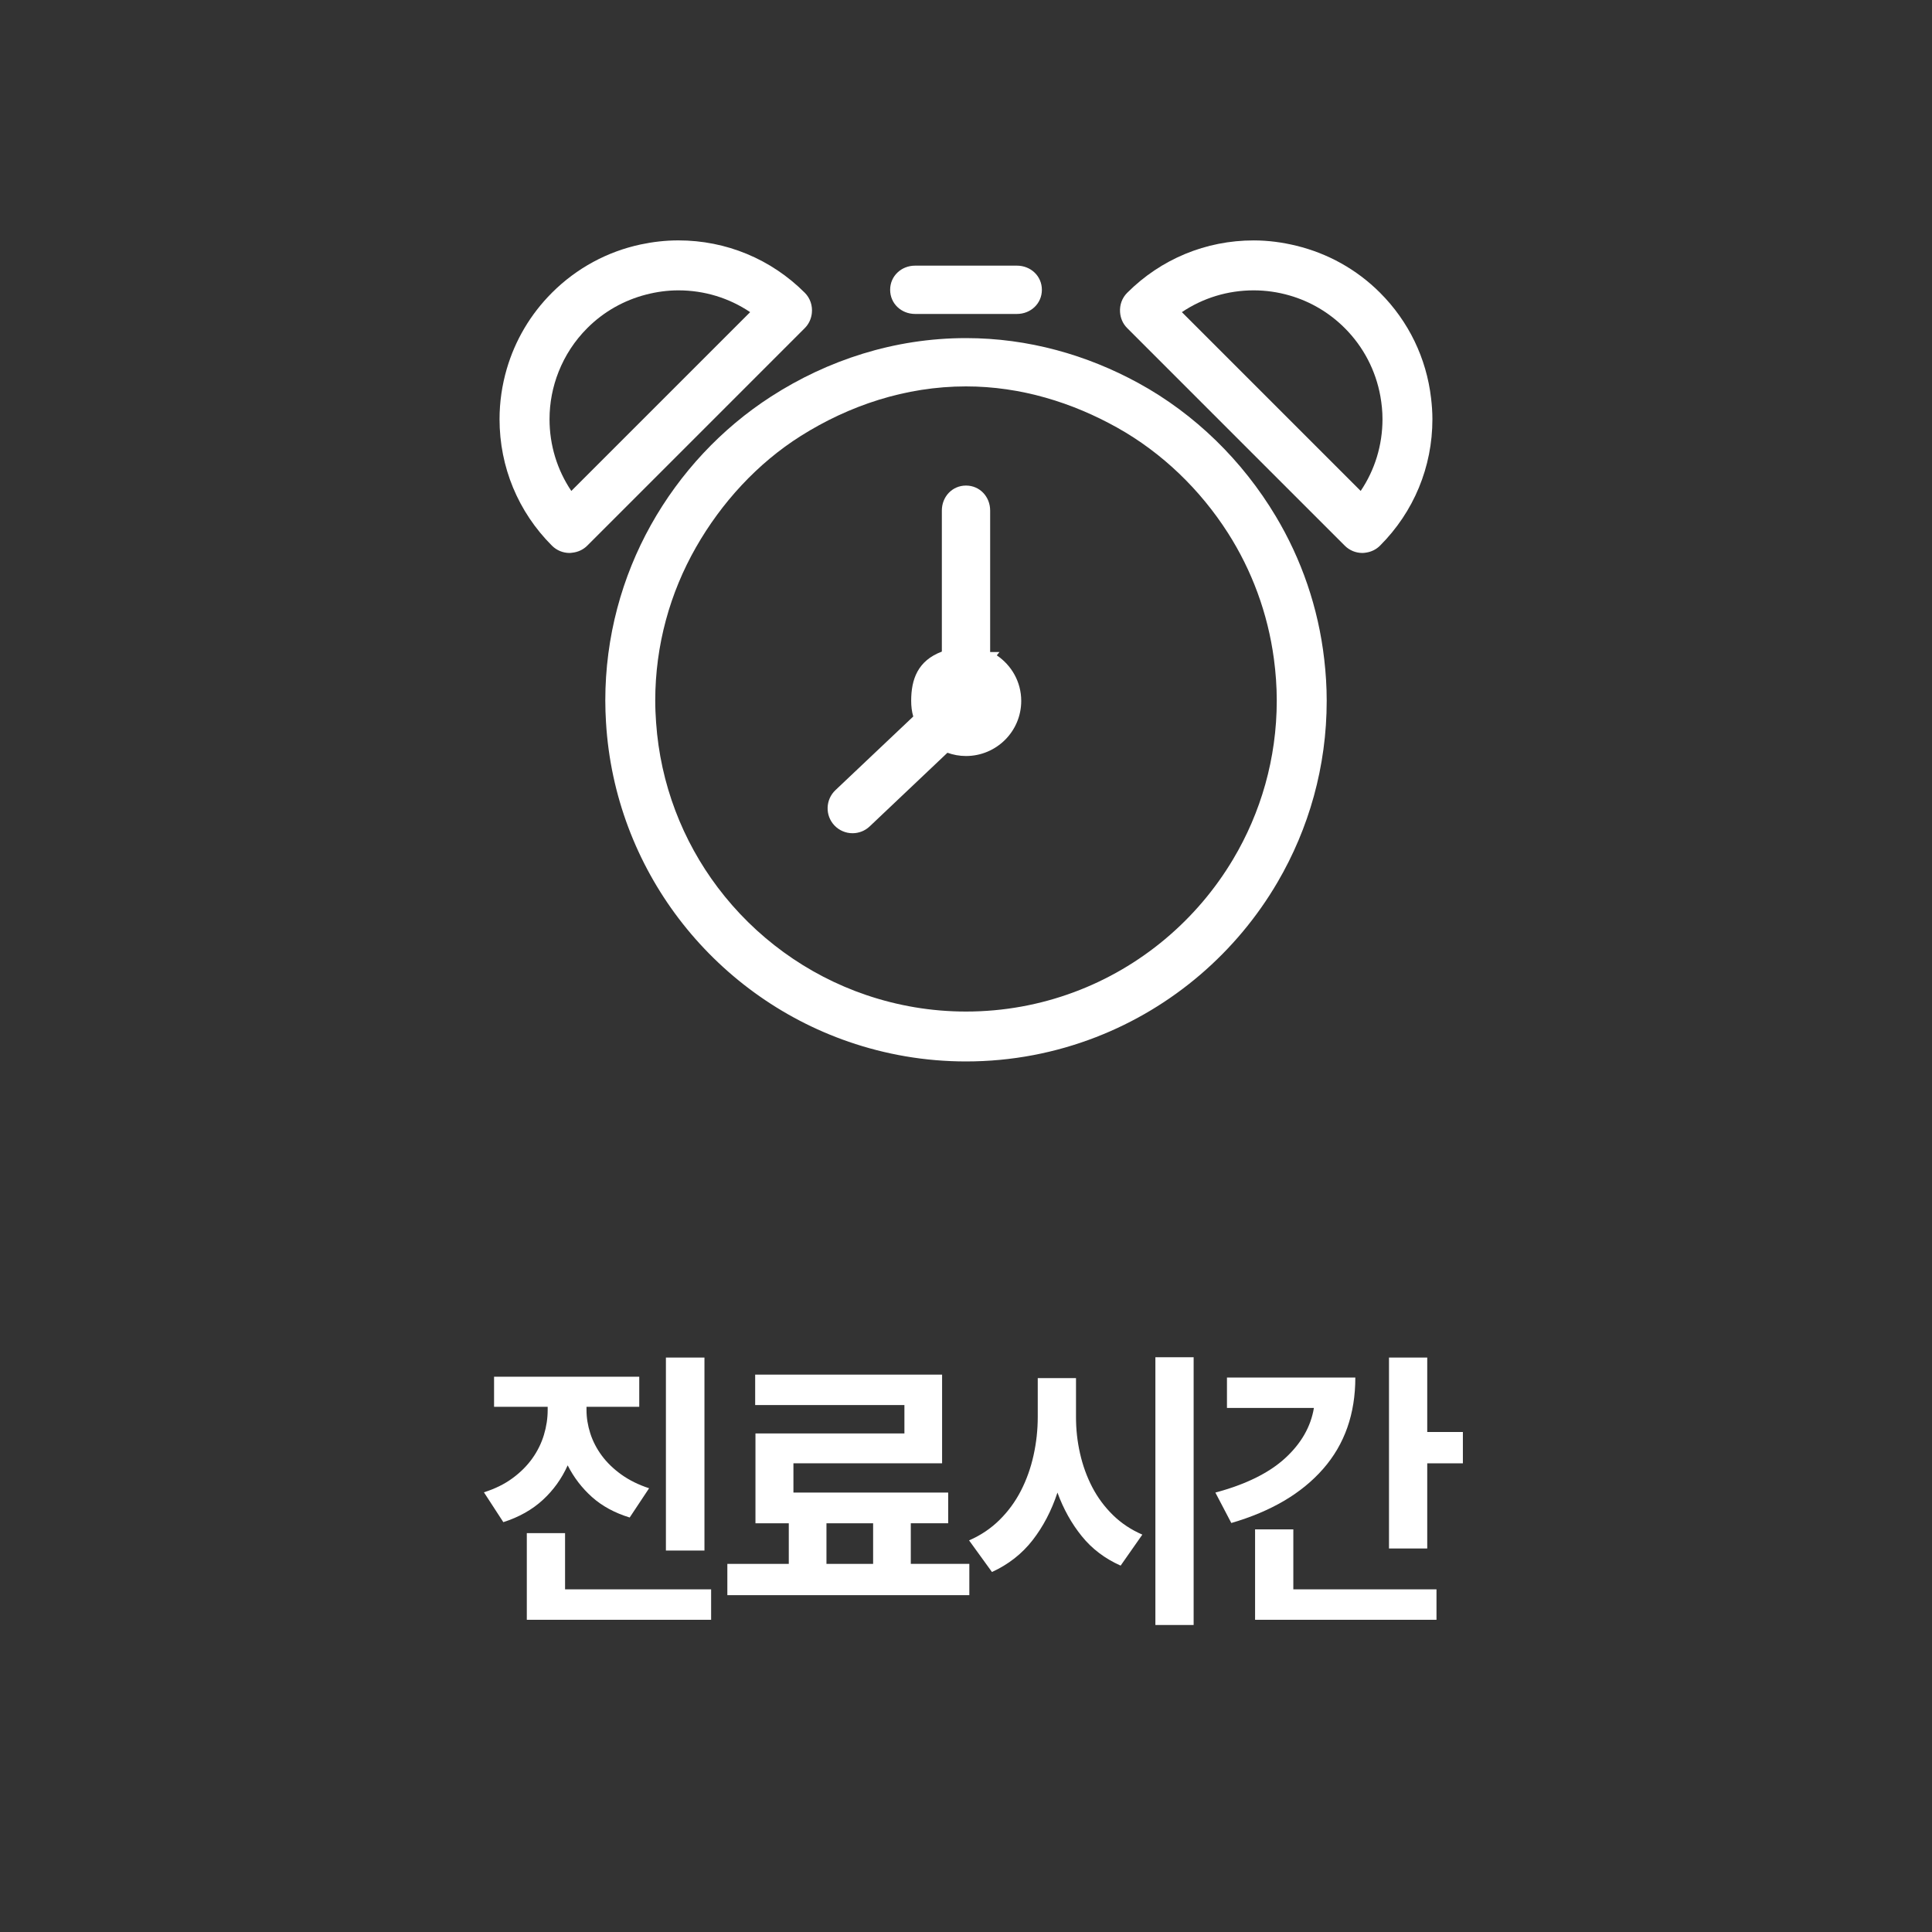 <?xml version="1.0" encoding="utf-8"?>
<!-- Generator: Adobe Illustrator 16.0.0, SVG Export Plug-In . SVG Version: 6.00 Build 0)  -->
<!DOCTYPE svg PUBLIC "-//W3C//DTD SVG 1.1//EN" "http://www.w3.org/Graphics/SVG/1.1/DTD/svg11.dtd">
<svg version="1.1" xmlns="http://www.w3.org/2000/svg" xmlns:xlink="http://www.w3.org/1999/xlink" x="0px" y="0px" width="80px"
	 height="80px" viewBox="0 0 80 80" enable-background="new 0 0 80 80" xml:space="preserve">
<rect x="0" y="0" width="80" height="80" fill="#333333" stroke="none"/>
<g id="Layer_1" display="none">
	<g display="inline">
		<polygon fill="#FFFFFF" points="35.261,26.955 37.497,26.955 36.424,23.593 		"/>
		<path fill="#FFFFFF" d="M40,10c-10.217,0-18.5,6.548-18.5,14.625c0,5.257,3.51,9.866,8.777,12.443
			c-0.387,1.444-1.401,5.233-1.604,6.044c-0.251,1.006,0.368,0.993,0.774,0.722c0.318-0.212,5.069-3.442,7.12-4.836
			c1.113,0.165,2.26,0.252,3.434,0.252c10.217,0,18.5-6.548,18.5-14.625S50.217,10,40,10z M31.137,23.332l-0.009,6.485
			c0.003,0.9-2,0.91-2.003,0.011c0.01-1.234-0.001-6.485-0.001-6.485h-1.928c-1.131,0-1.134-1.893-0.003-1.895
			c0,0,4.515-0.008,5.864-0.008c1.199,0.001,1.198,1.892-0.001,1.892C31.783,23.33,31.137,23.332,31.137,23.332z M38.5,30.021
			c-0.468-1.235-0.348-1.291-0.348-1.291h-3.528l-0.386,1.35c-0.412,0.946-2.185,0.174-1.774-0.771
			c0.57-1.31,2.283-6.244,2.758-7.289c0.188-0.414,0.629-0.579,1.083-0.579c0.547,0,1.112,0.241,1.27,0.579
			c0.341,0.73,2.216,5.879,2.757,7.309C40.711,30.328,38.88,31.022,38.5,30.021z M45.654,30.475c-0.906,0-2.95,0.009-3.871,0.009
			s-0.767-1.074-0.767-1.074s-0.006-5.404-0.01-7.082c-0.001-0.59,0.521-0.886,1.045-0.886c0.521,0,1.042,0.293,1.042,0.88
			c0.004,1.215-0.004,6.214-0.004,6.214s1.653,0.01,2.56,0.01S46.561,30.475,45.654,30.475z M51.883,30.323l-2.542-3.468
			l-0.582,0.466c0,0-0.001,1.712,0,2.616c0.001,0.777-1.979,0.779-1.979,0.002c0-0.493,0.043-7.143,0.023-7.879
			c-0.012-0.405,0.51-0.615,1.018-0.614c0.475,0,0.939,0.183,0.95,0.561c0.026,0.998,0.001,2.802,0.001,2.802
			s2.87-2.873,3.277-3.278c0.423-0.418,1.728,0.895,1.306,1.314c-0.722,0.718-2.555,2.7-2.555,2.7l2.699,3.554
			C54.013,29.777,52.396,31.002,51.883,30.323z"/>
	</g>
	<g display="inline">
		<path fill="#FFFFFF" d="M19.504,59.71c-0.128,0.78-0.37,1.521-0.726,2.221s-0.854,1.357-1.494,1.974s-1.476,1.188-2.508,1.716
			l-0.84-1.224c0.904-0.448,1.636-0.932,2.196-1.452c0.56-0.52,0.996-1.084,1.308-1.692l-3.204,0.313l-0.204-1.344l3.864-0.229
			c0.056-0.231,0.104-0.468,0.144-0.708s0.068-0.492,0.084-0.756H14.62v-1.26h5.076C19.696,58.116,19.632,58.931,19.504,59.71z
			 M22.636,67.24h-1.584V56.2h1.584v4.225h1.548v1.308h-1.548V67.24z"/>
		<path fill="#FFFFFF" d="M29.645,59.71c-0.128,0.78-0.37,1.521-0.726,2.221s-0.854,1.357-1.494,1.974s-1.476,1.188-2.508,1.716
			l-0.84-1.224c0.904-0.448,1.636-0.932,2.196-1.452c0.56-0.52,0.996-1.084,1.308-1.692l-3.204,0.313l-0.204-1.344l3.864-0.229
			c0.056-0.231,0.104-0.468,0.144-0.708s0.068-0.492,0.084-0.756H24.76v-1.26h5.076C29.836,58.116,29.772,58.931,29.645,59.71z
			 M32.776,67.24h-1.584V56.2h1.584v4.225h1.548v1.308h-1.548V67.24z"/>
		<path fill="#FFFFFF" d="M34.264,65.98v-1.284h4.2v-1.872c-0.488-0.056-0.936-0.168-1.344-0.336
			c-0.408-0.168-0.758-0.38-1.05-0.636s-0.52-0.556-0.684-0.9c-0.164-0.344-0.246-0.72-0.246-1.128c0-0.464,0.104-0.884,0.312-1.26
			s0.496-0.696,0.864-0.96s0.804-0.468,1.308-0.612c0.504-0.144,1.048-0.216,1.632-0.216c0.592,0,1.14,0.072,1.644,0.216
			c0.504,0.145,0.94,0.349,1.309,0.612c0.367,0.264,0.656,0.584,0.863,0.96c0.209,0.376,0.313,0.796,0.313,1.26
			c0,0.408-0.082,0.784-0.246,1.128c-0.164,0.345-0.395,0.645-0.689,0.9c-0.297,0.256-0.648,0.468-1.057,0.636
			c-0.409,0.168-0.856,0.28-1.345,0.336v1.872h4.226v1.284H34.264z M36.886,60.58c0.124,0.225,0.298,0.412,0.522,0.564
			c0.224,0.152,0.494,0.268,0.81,0.348c0.316,0.08,0.662,0.12,1.038,0.12c0.384,0,0.732-0.04,1.044-0.12
			c0.312-0.08,0.582-0.195,0.81-0.348c0.229-0.152,0.404-0.34,0.529-0.564c0.123-0.224,0.186-0.476,0.186-0.756
			c0-0.279-0.063-0.531-0.186-0.756c-0.125-0.224-0.301-0.412-0.529-0.563c-0.228-0.152-0.498-0.269-0.81-0.349
			c-0.312-0.08-0.66-0.12-1.044-0.12c-0.376,0-0.722,0.04-1.038,0.12c-0.316,0.08-0.586,0.196-0.81,0.349
			c-0.224,0.151-0.398,0.34-0.522,0.563c-0.125,0.225-0.186,0.477-0.186,0.756C36.7,60.104,36.762,60.356,36.886,60.58z"/>
		<path fill="#FFFFFF" d="M50.434,61.517c-0.402-0.353-0.721-0.769-0.953-1.248c-0.24,0.552-0.574,1.032-1.002,1.439
			c-0.428,0.408-0.959,0.721-1.59,0.937l-0.828-1.248c0.463-0.152,0.859-0.354,1.188-0.606s0.596-0.535,0.805-0.852
			c0.207-0.316,0.359-0.656,0.455-1.021c0.096-0.363,0.145-0.733,0.145-1.109v-0.996h1.607v1.128c0,0.336,0.049,0.664,0.145,0.984
			c0.096,0.319,0.244,0.617,0.443,0.894c0.201,0.276,0.459,0.526,0.775,0.75c0.314,0.225,0.689,0.404,1.121,0.54l-0.828,1.224
			C51.332,62.141,50.838,61.868,50.434,61.517z M52.871,63.148c0.459,0.096,0.852,0.236,1.176,0.42
			c0.324,0.185,0.572,0.406,0.744,0.666s0.258,0.558,0.258,0.895c0,0.336-0.086,0.636-0.258,0.899s-0.42,0.488-0.744,0.672
			c-0.324,0.185-0.717,0.324-1.176,0.42c-0.461,0.097-0.979,0.145-1.555,0.145s-1.096-0.048-1.561-0.145
			c-0.463-0.096-0.857-0.235-1.182-0.42c-0.324-0.184-0.572-0.408-0.744-0.672s-0.258-0.563-0.258-0.899
			c0-0.337,0.086-0.635,0.258-0.895s0.42-0.481,0.744-0.666c0.324-0.184,0.719-0.324,1.182-0.42
			c0.465-0.096,0.984-0.144,1.561-0.144S52.41,63.053,52.871,63.148z M52.924,65.818c0.369-0.147,0.553-0.378,0.553-0.689
			c0-0.305-0.184-0.53-0.553-0.679c-0.367-0.147-0.904-0.222-1.607-0.222c-1.447,0-2.172,0.3-2.172,0.9
			c0,0.607,0.725,0.911,2.172,0.911C52.02,66.04,52.557,65.967,52.924,65.818z M54.928,60.089v2.663h-1.584v-6.527h1.584v2.556
			h1.465v1.309H54.928z"/>
		<path fill="#FFFFFF" d="M61.762,61.853c-0.34,0.048-0.707,0.084-1.104,0.107c-0.396,0.024-0.832,0.042-1.309,0.055
			c-0.477,0.012-1.021,0.018-1.637,0.018h-0.926v-5.147h4.922v1.271h-3.35v2.604c0.496,0,0.941-0.006,1.332-0.019
			c0.393-0.012,0.756-0.029,1.092-0.054s0.652-0.058,0.949-0.103c0.295-0.043,0.592-0.098,0.887-0.161l0.156,1.248
			C62.439,61.744,62.102,61.805,61.762,61.853z M65.068,67.133h-7.188v-4.248h7.188V67.133z M63.52,64.133h-4.08v1.764h4.08V64.133z
			 M65.068,62.404h-1.584V56.2h1.584v2.496h1.463v1.284h-1.463V62.404z"/>
	</g>
</g>
<g id="Layer_2" display="none">
	<g display="inline">
		<g>
			<g>
				<path fill="#FFFFFF" d="M34.875,43.955c-3.006,0-5.329-2.338-7.017-4.375c-1.308-1.576-2.472-3.387-3.559-5.532
					c-0.512-1.006-1.011-2.1-1.483-3.25c-0.02-0.039-0.037-0.08-0.052-0.121c-0.007-0.02-0.015-0.039-0.021-0.06
					c-1.475-3.625-2.313-6.84-2.562-9.829c-0.245-2.955-0.168-6.601,2.621-8.6c1.036-0.743,2.229-1.183,3.382-1.608
					c0.376-0.139,0.75-0.276,1.107-0.422c0.333-0.135,0.683-0.204,1.041-0.204c1.128,0,2.133,0.671,2.562,1.71l2.474,6.063
					c0.979,2.398-1.119,3.304-2.015,3.691c-0.307,0.132-0.625,0.27-0.8,0.401c-0.004,0.004-0.525,0.719,0.886,4.283
					c0.098,0.25,0.189,0.471,0.265,0.654l0.063,0.155c0.014,0.028,0.026,0.057,0.038,0.086c0.011,0.028,0.021,0.056,0.031,0.084
					l0.049,0.122c1.705,4.209,2.566,4.372,2.659,4.377c0.215-0.028,0.538-0.152,0.849-0.272c0.533-0.205,1.138-0.438,1.775-0.438
					c0.585,0,1.655,0.216,2.247,1.663l2.474,6.057c0.279,0.68,0.275,1.43-0.011,2.112c-0.285,0.683-0.818,1.212-1.5,1.49
					c-0.361,0.147-0.725,0.312-1.093,0.477c-1.12,0.503-2.277,1.022-3.531,1.219C35.461,43.933,35.166,43.955,34.875,43.955z
					 M24.826,29.863c0.002,0.006,0.005,0.013,0.008,0.02c0.458,1.123,0.942,2.187,1.439,3.162c1.013,1.999,2.088,3.674,3.289,5.122
					c1.379,1.664,3.229,3.573,5.313,3.573c0.179,0,0.36-0.015,0.54-0.042c0.958-0.149,1.978-0.607,2.964-1.051
					c0.38-0.171,0.773-0.347,1.162-0.506c0.181-0.074,0.263-0.217,0.296-0.297c0.033-0.078,0.077-0.237,0.003-0.418l-2.475-6.058
					c-0.081-0.197-0.147-0.268-0.166-0.284c-0.003-0.001-0.014-0.001-0.032-0.001c-0.225,0-0.625,0.154-0.979,0.29
					c-0.433,0.167-0.879,0.339-1.357,0.402c-0.095,0.012-0.192,0.019-0.289,0.019h0c-2.089,0-3.499-2.769-4.711-5.76l-0.067-0.166
					c-0.006-0.016-0.012-0.031-0.018-0.048c-0.001-0.003-0.002-0.007-0.004-0.01l-0.085-0.208c-0.081-0.194-0.178-0.429-0.28-0.691
					c-0.992-2.506-1.907-5.557-0.151-6.867c0.383-0.287,0.823-0.477,1.248-0.661c0.293-0.127,0.839-0.362,0.929-0.507l0,0
					c-0.003,0,0.002-0.097-0.086-0.313l-2.472-6.059c-0.095-0.231-0.327-0.336-0.513-0.336c-0.07,0-0.139,0.014-0.205,0.041
					c-0.387,0.158-0.789,0.306-1.178,0.449c-1.015,0.374-2.065,0.761-2.857,1.33c-1.875,1.343-1.914,4.098-1.705,6.617
					c0.23,2.773,1.023,5.791,2.425,9.225C24.817,29.841,24.822,29.852,24.826,29.863z"/>
			</g>
		</g>
		<g>
			<g>
				<g>
					<path fill="#FFFFFF" d="M50.279,36.115c-0.516,0-6.377-0.308-7.043-0.342c-0.631-0.027-1.149-0.335-1.414-0.844
						s-0.218-1.109,0.127-1.648l0.885-1.389c-0.803-1.331-1.23-2.863-1.23-4.451c0-4.783,3.892-8.674,8.676-8.674
						c0.695,0,1.398,0.085,2.089,0.253c3.881,0.963,6.587,4.426,6.587,8.421C58.955,32.225,55.063,36.115,50.279,36.115z
						 M44.362,33.614c2.464,0.128,5.616,0.287,5.917,0.287c3.563,0,6.461-2.898,6.461-6.46c0-2.976-2.016-5.554-4.9-6.271
						c-0.515-0.125-1.041-0.189-1.561-0.189c-3.563,0-6.462,2.898-6.462,6.46c0,1.333,0.406,2.613,1.173,3.705l0.042,0.06
						c0.284,0.369,0.307,0.876,0.057,1.269L44.362,33.614z"/>
				</g>
			</g>
			<g>
				<g>
					<circle fill="#FFFFFF" cx="46.729" cy="27.844" r="1.111"/>
				</g>
			</g>
			<g>
				<g>
					<circle fill="#FFFFFF" cx="50.25" cy="27.844" r="1.111"/>
				</g>
			</g>
			<g>
				<g>
					<circle fill="#FFFFFF" cx="53.769" cy="27.844" r="1.111"/>
				</g>
			</g>
		</g>
	</g>
	<g display="inline">
		<path fill="#FFFFFF" d="M23.41,61.984c-0.416-0.376-0.74-0.816-0.972-1.32c-0.248,0.553-0.59,1.036-1.026,1.452
			s-0.978,0.732-1.626,0.948l-0.792-1.26c0.456-0.145,0.848-0.34,1.176-0.588s0.598-0.524,0.81-0.828s0.368-0.63,0.468-0.979
			c0.1-0.348,0.15-0.693,0.15-1.038v-0.155h-2.172v-1.261h5.94v1.261h-2.148v0.144c0,0.328,0.048,0.654,0.144,0.979
			c0.096,0.323,0.246,0.63,0.45,0.918c0.204,0.287,0.464,0.55,0.78,0.785c0.316,0.236,0.69,0.427,1.122,0.57l-0.768,1.236
			C24.338,62.648,23.826,62.36,23.41,61.984z M21.01,67.072v-3.468h1.584v2.208h5.952v1.26H21.01z M28.294,56.213v8.063H26.71
			v-3.924h-1.728v-1.284h1.728v-2.855H28.294z"/>
		<path fill="#FFFFFF" d="M34.6,63.977c0.412-0.032,0.822-0.08,1.23-0.145l0.12,1.141c-0.584,0.112-1.172,0.198-1.764,0.258
			c-0.592,0.06-1.174,0.106-1.746,0.138c-0.572,0.032-1.126,0.051-1.662,0.055c-0.536,0.004-1.04,0.006-1.512,0.006l-0.192-1.284
			h1.284c0.44,0,0.904-0.008,1.392-0.024v-0.936c-0.576-0.112-1.038-0.346-1.386-0.702c-0.348-0.355-0.522-0.786-0.522-1.29
			c0-0.312,0.066-0.596,0.198-0.852c0.132-0.256,0.318-0.477,0.558-0.66c0.24-0.185,0.526-0.326,0.858-0.426
			c0.332-0.101,0.694-0.15,1.086-0.15c0.4,0,0.764,0.05,1.092,0.15c0.328,0.1,0.612,0.241,0.852,0.426
			c0.24,0.184,0.426,0.404,0.558,0.66c0.132,0.256,0.198,0.54,0.198,0.852c0,0.504-0.174,0.935-0.522,1.29
			c-0.348,0.356-0.81,0.59-1.386,0.702v0.876C33.766,64.036,34.188,64.009,34.6,63.977z M29.278,57.425h2.472v-1.164h1.584v1.164
			h2.448v1.248h-6.504V57.425z M31.672,61.853c0.22,0.152,0.51,0.228,0.87,0.228c0.36,0,0.65-0.075,0.87-0.228s0.33-0.372,0.33-0.66
			s-0.11-0.508-0.33-0.66c-0.22-0.151-0.51-0.228-0.87-0.228c-0.36,0-0.65,0.076-0.87,0.228c-0.22,0.152-0.33,0.372-0.33,0.66
			S31.452,61.7,31.672,61.853z M37.978,67.265h-1.584V56.213h1.584v4.5h1.38v1.308h-1.38V67.265z"/>
		<path fill="#FFFFFF" d="M45.363,61.517c-0.402-0.353-0.721-0.769-0.953-1.248c-0.24,0.552-0.574,1.032-1.002,1.439
			c-0.428,0.408-0.957,0.721-1.59,0.937l-0.828-1.248c0.464-0.152,0.859-0.354,1.188-0.606s0.596-0.535,0.805-0.852
			c0.207-0.316,0.359-0.656,0.455-1.021c0.096-0.363,0.145-0.733,0.145-1.109v-0.996h1.607v1.128c0,0.336,0.049,0.664,0.145,0.984
			c0.096,0.319,0.244,0.617,0.443,0.894c0.201,0.276,0.459,0.526,0.775,0.75c0.314,0.225,0.689,0.404,1.121,0.54l-0.828,1.224
			C46.262,62.141,45.768,61.868,45.363,61.517z M47.801,63.148c0.459,0.096,0.852,0.236,1.176,0.42
			c0.324,0.185,0.572,0.406,0.744,0.666s0.258,0.558,0.258,0.895c0,0.336-0.086,0.636-0.258,0.899s-0.42,0.488-0.744,0.672
			c-0.324,0.185-0.717,0.324-1.176,0.42c-0.461,0.097-0.979,0.145-1.555,0.145s-1.096-0.048-1.561-0.145
			c-0.463-0.096-0.857-0.235-1.182-0.42c-0.324-0.184-0.572-0.408-0.744-0.672s-0.258-0.563-0.258-0.899
			c0-0.337,0.086-0.635,0.258-0.895s0.42-0.481,0.744-0.666c0.324-0.184,0.719-0.324,1.182-0.42
			c0.465-0.096,0.984-0.144,1.561-0.144S47.34,63.053,47.801,63.148z M47.854,65.818c0.369-0.147,0.553-0.378,0.553-0.689
			c0-0.305-0.184-0.53-0.553-0.679c-0.367-0.147-0.904-0.222-1.607-0.222c-1.447,0-2.172,0.3-2.172,0.9
			c0,0.607,0.725,0.911,2.172,0.911C46.949,66.04,47.486,65.967,47.854,65.818z M49.857,60.089v2.663h-1.584v-6.527h1.584v2.556
			h1.465v1.309H49.857z"/>
		<path fill="#FFFFFF" d="M56.691,61.853c-0.34,0.048-0.707,0.084-1.104,0.107c-0.396,0.024-0.832,0.042-1.309,0.055
			c-0.477,0.012-1.021,0.018-1.637,0.018h-0.926v-5.147h4.922v1.271h-3.35v2.604c0.496,0,0.941-0.006,1.332-0.019
			c0.393-0.012,0.756-0.029,1.092-0.054s0.652-0.058,0.949-0.103c0.295-0.043,0.592-0.098,0.887-0.161l0.156,1.248
			C57.369,61.744,57.031,61.805,56.691,61.853z M59.998,67.133h-7.188v-4.248h7.188V67.133z M58.449,64.133h-4.08v1.764h4.08V64.133
			z M59.998,62.404h-1.584V56.2h1.584v2.496h1.463v1.284h-1.463V62.404z"/>
	</g>
</g>
<g id="Layer_4" display="none">
	<g display="inline">
		<path fill="#FFFFFF" d="M17.429,63.185c0.472-0.04,0.964-0.108,1.476-0.204l0.192,1.32c-0.664,0.136-1.308,0.224-1.932,0.264
			s-1.284,0.06-1.98,0.06h-0.768v-7.355h1.548v6C16.469,63.253,16.957,63.225,17.429,63.185z M21.125,66.772h-1.476v-5.796h-2.172
			v-1.284h2.172v-3.3h1.476V66.772z M21.989,67.252V56.2h1.5v11.052H21.989z"/>
		<path fill="#FFFFFF" d="M28.499,57.257c0.356,0.184,0.662,0.445,0.918,0.785c0.256,0.341,0.458,0.753,0.606,1.236
			c0.148,0.484,0.222,1.03,0.222,1.638c0,0.608-0.074,1.156-0.222,1.645s-0.35,0.904-0.606,1.248
			c-0.256,0.344-0.562,0.607-0.918,0.792c-0.356,0.184-0.742,0.275-1.158,0.275s-0.802-0.092-1.158-0.275
			c-0.356-0.185-0.662-0.448-0.918-0.792c-0.256-0.344-0.458-0.76-0.606-1.248s-0.222-1.036-0.222-1.645
			c0-0.607,0.074-1.153,0.222-1.638c0.148-0.483,0.35-0.896,0.606-1.236c0.256-0.34,0.562-0.602,0.918-0.785
			c0.355-0.185,0.742-0.276,1.158-0.276S28.143,57.072,28.499,57.257z M26.345,59.044c-0.256,0.425-0.384,1.049-0.384,1.872
			c0,0.824,0.128,1.45,0.384,1.878c0.256,0.429,0.588,0.643,0.996,0.643c0.408,0,0.74-0.214,0.996-0.643
			c0.256-0.428,0.384-1.054,0.384-1.878c0-0.823-0.128-1.447-0.384-1.872c-0.256-0.424-0.588-0.636-0.996-0.636
			C26.933,58.408,26.601,58.62,26.345,59.044z M31.697,67.288V56.2h1.584v11.088H31.697z"/>
		<path fill="#FFFFFF" d="M41.957,67.288V61.36h-1.98v3.324h-5.304v-7.608h1.572v2.664h2.172v-2.664h1.56v3.013h1.98V56.2h1.584
			v11.088H41.957z M36.245,63.425h2.172v-2.448h-2.172V63.425z"/>
		<path fill="#FFFFFF" d="M53.489,66.761h-1.477v-3.42h-1.26c-0.208,0.536-0.484,0.949-0.828,1.241
			c-0.344,0.293-0.744,0.438-1.2,0.438c-0.368,0-0.7-0.092-0.996-0.276c-0.296-0.184-0.548-0.447-0.756-0.792
			c-0.208-0.344-0.368-0.766-0.479-1.266c-0.112-0.5-0.168-1.063-0.168-1.687s0.056-1.184,0.168-1.68
			c0.111-0.496,0.271-0.916,0.479-1.26s0.46-0.608,0.756-0.792s0.628-0.276,0.996-0.276c0.456,0,0.854,0.143,1.194,0.426
			c0.34,0.284,0.614,0.694,0.822,1.23h1.271v-2.256h1.477V66.761z M49.438,62.902c0.172-0.42,0.259-1.054,0.259-1.902
			c0-0.848-0.087-1.479-0.259-1.896s-0.409-0.624-0.714-0.624c-0.312,0-0.554,0.208-0.726,0.624S47.741,60.152,47.741,61
			c0,0.849,0.086,1.482,0.258,1.902s0.414,0.63,0.726,0.63C49.029,63.532,49.267,63.322,49.438,62.902z M51.041,59.921
			c0.048,0.336,0.072,0.695,0.072,1.079c0,0.185-0.007,0.366-0.019,0.547c-0.012,0.18-0.026,0.35-0.042,0.51h0.96v-2.136H51.041z
			 M54.209,67.252V56.2h1.5v11.052H54.209z"/>
		<path fill="#FFFFFF" d="M62.213,60.61c-0.152,0.332-0.362,0.618-0.63,0.858c-0.269,0.239-0.585,0.426-0.948,0.558
			c-0.364,0.132-0.758,0.198-1.183,0.198c-0.424,0-0.819-0.066-1.188-0.198s-0.687-0.318-0.954-0.558
			c-0.269-0.24-0.479-0.526-0.63-0.858c-0.152-0.332-0.229-0.694-0.229-1.086s0.076-0.754,0.229-1.086
			c0.151-0.332,0.361-0.618,0.63-0.858c0.268-0.239,0.586-0.428,0.954-0.563s0.764-0.204,1.188-0.204
			c0.425,0,0.818,0.068,1.183,0.204c0.363,0.136,0.68,0.324,0.948,0.563c0.268,0.24,0.478,0.526,0.63,0.858
			c0.151,0.332,0.228,0.694,0.228,1.086S62.364,60.278,62.213,60.61z M65.068,67.276h-1.584v-2.832H57.7v-1.271h7.368V67.276z
			 M58.402,60.532c0.269,0.24,0.618,0.36,1.05,0.36c0.416,0,0.763-0.12,1.038-0.36c0.276-0.24,0.414-0.576,0.414-1.008
			s-0.138-0.768-0.414-1.008c-0.275-0.24-0.622-0.36-1.038-0.36c-0.432,0-0.781,0.12-1.05,0.36c-0.268,0.24-0.401,0.576-0.401,1.008
			S58.135,60.292,58.402,60.532z M66.484,60.04v1.296h-1.416v1.393h-1.584v-6.516h1.584v1.439h1.416v1.284h-1.416v1.104H66.484z"/>
	</g>
	<g display="inline">
		<path fill="#FFFFFF" d="M49.209,12.589v-1.06c0-0.87-0.724-1.575-1.617-1.575c-0.893,0-1.616,0.705-1.616,1.575v1.06H34.011v-1.06
			c0-0.87-0.724-1.575-1.616-1.575c-0.894,0-1.617,0.705-1.617,1.575v1.06h-6.783v31.366h32.012V12.589H49.209z M53.23,41.166
			H26.715V18.531H53.23V41.166z"/>
		<polygon fill="#FFFFFF" points="42.198,30.606 37.621,24.03 33.826,24.03 33.826,36.317 37.802,36.317 37.802,29.741 
			42.379,36.317 46.174,36.317 46.174,24.03 42.198,24.03 		"/>
	</g>
</g>
<g id="Layer_5">
	<g>
		<path fill="#FFFFFF" d="M24.514,61.99c-0.416-0.372-0.752-0.81-1.008-1.313c-0.248,0.552-0.592,1.03-1.032,1.434
			c-0.44,0.404-0.984,0.71-1.632,0.918l-0.804-1.236c0.456-0.144,0.85-0.338,1.182-0.582c0.332-0.243,0.606-0.518,0.822-0.821
			c0.216-0.304,0.376-0.628,0.48-0.973c0.104-0.344,0.156-0.688,0.156-1.031v-0.133h-2.22v-1.247h6.012v1.247h-2.184v0.133
			c0,0.319,0.052,0.642,0.156,0.966s0.262,0.63,0.474,0.918s0.482,0.55,0.81,0.786c0.328,0.235,0.712,0.426,1.152,0.569
			l-0.804,1.212C25.45,62.645,24.93,62.362,24.514,61.99z M21.814,67.072v-3.588h1.584v2.328h6.048v1.26H21.814z M27.574,56.213
			h1.596v7.991h-1.596V56.213z"/>
		<path fill="#FFFFFF" d="M30.118,66.053v-1.296h2.544v-1.681h-1.38v-3.72h6.168v-1.176h-6.18v-1.26h7.74v3.672h-6.156v1.212h6.408
			v1.271h-1.548v1.681h2.424v1.296H30.118z M36.154,63.076h-1.932v1.681h1.932V63.076z"/>
		<path fill="#FFFFFF" d="M44.722,60.185c0.112,0.496,0.28,0.96,0.504,1.392c0.225,0.433,0.511,0.818,0.858,1.158
			s0.754,0.61,1.218,0.81l-0.899,1.284c-0.648-0.288-1.185-0.693-1.608-1.218c-0.424-0.523-0.76-1.126-1.008-1.806
			c-0.248,0.752-0.593,1.41-1.032,1.974c-0.44,0.564-1,1.002-1.68,1.314l-0.948-1.309c0.48-0.208,0.899-0.489,1.26-0.846
			c0.36-0.355,0.656-0.76,0.888-1.212c0.232-0.452,0.406-0.94,0.522-1.464c0.116-0.524,0.174-1.055,0.174-1.59v-1.608h1.584v1.608
			C44.554,59.185,44.609,59.688,44.722,60.185z M47.842,67.288V56.2h1.584v11.088H47.842z"/>
		<path fill="#FFFFFF" d="M54.791,60.82c-0.889,1.017-2.156,1.764-3.805,2.244l-0.66-1.26c1.256-0.336,2.219-0.811,2.887-1.422
			c0.668-0.612,1.065-1.307,1.193-2.082h-3.6V57.04h5.315C56.122,58.545,55.679,59.805,54.791,60.82z M59.482,67.072h-7.512v-3.744
			h1.584v2.484h5.928V67.072z M59.099,60.593v3.527h-1.584v-7.907h1.584v3.084h1.476v1.296H59.099z"/>
	</g>
	<g>
		<path fill="#FFFFFF" d="M37.893,13h4.215c0.571,0,1.034-0.429,1.034-1s-0.463-1-1.034-1h-4.215c-0.571,0-1.034,0.429-1.034,1
			S37.321,13,37.893,13z"/>
		<path fill="#FFFFFF" d="M33.325,13.585c0.174-0.174,0.268-0.395,0.292-0.621c0.032-0.3-0.063-0.611-0.292-0.841
			c-1.398-1.398-3.258-2.169-5.236-2.169c-0.529,0-1.048,0.06-1.554,0.167c-1.383,0.294-2.656,0.978-3.68,2.001
			c-0.894,0.894-1.528,1.977-1.872,3.157c-0.194,0.667-0.298,1.365-0.298,2.08c0,1.978,0.771,3.837,2.169,5.235
			c0.202,0.202,0.466,0.303,0.731,0.303c0.039,0,0.077-0.007,0.116-0.011c0.225-0.025,0.443-0.119,0.616-0.292l4.666-4.666
			L33.325,13.585z M23.657,20.329c-0.587-0.872-0.902-1.897-0.902-2.971c0-0.683,0.13-1.344,0.374-1.96
			c0.265-0.671,0.664-1.288,1.19-1.813c0.684-0.684,1.523-1.153,2.437-1.388c0.431-0.111,0.877-0.174,1.334-0.174
			c1.075,0,2.1,0.315,2.972,0.902l-3.464,3.464L23.657,20.329z"/>
		<path fill="#FFFFFF" d="M59.257,16.482c-0.193-1.646-0.923-3.17-2.112-4.36c-0.971-0.971-2.167-1.63-3.468-1.947
			c-0.572-0.14-1.162-0.22-1.767-0.22c-1.978,0-3.837,0.771-5.235,2.169c-0.221,0.22-0.316,0.514-0.296,0.801
			c0.016,0.241,0.111,0.477,0.296,0.661l4.701,4.702l4.307,4.306c0.201,0.202,0.466,0.303,0.73,0.303c0.05,0,0.101-0.007,0.15-0.014
			c0.212-0.031,0.417-0.125,0.581-0.289c1.398-1.398,2.169-3.258,2.169-5.235C59.313,17.062,59.291,16.771,59.257,16.482z
			 M56.343,20.329l-3.504-3.504l-3.9-3.9c0.872-0.586,1.897-0.902,2.972-0.902c0.513,0,1.014,0.074,1.492,0.213
			c0.853,0.247,1.635,0.704,2.28,1.349c0.78,0.781,1.285,1.762,1.476,2.826c0.055,0.31,0.087,0.626,0.087,0.948
			C57.245,18.432,56.93,19.458,56.343,20.329z"/>
		<path fill="#FFFFFF" d="M52.828,21.379c-1.373-2.296-3.343-4.237-5.696-5.521C45.012,14.7,42.582,14,40.001,14C40,14,40,14,40,14
			c-2.97,0-5.738,0.916-8.067,2.417c-2.063,1.329-3.778,3.171-4.979,5.32c-1.202,2.151-1.89,4.637-1.89,7.271
			c0,0.301,0.011,0.604,0.029,0.899c0.181,3.041,1.275,5.842,3.012,8.128c1.772,2.331,4.213,4.127,7.034,5.101
			c1.525,0.526,3.159,0.816,4.861,0.816c1.897,0,3.711-0.358,5.382-1.006c3.175-1.231,5.825-3.516,7.523-6.424
			c1.289-2.207,2.031-4.771,2.031-7.505c0-0.58-0.037-1.151-0.102-1.714C54.589,25.159,53.888,23.151,52.828,21.379z M44.464,41.086
			c-1.392,0.517-2.896,0.8-4.464,0.8c-1.442,0-2.827-0.242-4.123-0.681c-2.476-0.84-4.616-2.412-6.159-4.46
			c-1.454-1.929-2.375-4.28-2.551-6.832c-0.021-0.296-0.035-0.594-0.035-0.895c0-2.31,0.615-4.478,1.686-6.354
			c1.053-1.847,2.549-3.483,4.344-4.614C35.144,16.801,37.488,16,40,16c0,0,0.001,0,0.001,0c2.273,0,4.409,0.671,6.265,1.71
			c1.86,1.041,3.436,2.569,4.581,4.36c0.985,1.541,1.65,3.322,1.903,5.215c0.075,0.561,0.118,1.142,0.118,1.724
			c0,2.399-0.662,4.651-1.811,6.576C49.562,38.093,47.237,40.058,44.464,41.086z"/>
		<path fill="#FFFFFF" d="M41.275,27.136L41.386,27H41v-5.86c0-0.571-0.429-1.034-1-1.034s-1,0.463-1,1.034v5.841
			c-1,0.378-1.27,1.149-1.27,2.038c0,0.226,0.025,0.444,0.086,0.65l-3.222,3.049c-0.415,0.393-0.435,1.047-0.042,1.462
			c0.204,0.214,0.476,0.322,0.75,0.322c0.255,0,0.511-0.094,0.71-0.283l3.219-3.049c0.24,0.086,0.498,0.135,0.768,0.135
			c1.261,0,2.288-1.021,2.288-2.281C42.287,28.235,41.884,27.547,41.275,27.136z"/>
	</g>
</g>
<g id="Layer_6" display="none">
	<g display="inline">
		<path fill="#FFFFFF" d="M19.054,65.98v-1.284h4.2v-1.872c-0.488-0.056-0.936-0.168-1.344-0.336
			c-0.408-0.168-0.758-0.38-1.05-0.636s-0.52-0.556-0.684-0.9c-0.164-0.344-0.246-0.72-0.246-1.128c0-0.464,0.104-0.884,0.312-1.26
			s0.496-0.696,0.864-0.96s0.804-0.468,1.308-0.612c0.504-0.144,1.048-0.216,1.632-0.216c0.592,0,1.14,0.072,1.644,0.216
			c0.504,0.145,0.94,0.349,1.308,0.612c0.368,0.264,0.656,0.584,0.864,0.96c0.208,0.376,0.312,0.796,0.312,1.26
			c0,0.408-0.083,0.784-0.246,1.128c-0.164,0.345-0.394,0.645-0.69,0.9c-0.296,0.256-0.648,0.468-1.056,0.636
			c-0.408,0.168-0.856,0.28-1.344,0.336v1.872h4.224v1.284H19.054z M21.676,60.58c0.124,0.225,0.298,0.412,0.522,0.564
			c0.224,0.152,0.494,0.268,0.81,0.348c0.316,0.08,0.662,0.12,1.038,0.12c0.384,0,0.732-0.04,1.044-0.12
			c0.312-0.08,0.582-0.195,0.81-0.348s0.404-0.34,0.528-0.564c0.124-0.224,0.186-0.476,0.186-0.756c0-0.279-0.062-0.531-0.186-0.756
			c-0.124-0.224-0.3-0.412-0.528-0.563c-0.228-0.152-0.498-0.269-0.81-0.349c-0.312-0.08-0.66-0.12-1.044-0.12
			c-0.376,0-0.722,0.04-1.038,0.12c-0.316,0.08-0.586,0.196-0.81,0.349c-0.224,0.151-0.398,0.34-0.522,0.563
			c-0.125,0.225-0.186,0.477-0.186,0.756C21.49,60.104,21.551,60.356,21.676,60.58z"/>
		<path fill="#FFFFFF" d="M33.646,60.185c0.112,0.496,0.28,0.96,0.504,1.392c0.224,0.433,0.51,0.818,0.858,1.158
			s0.754,0.61,1.218,0.81l-0.9,1.284c-0.648-0.288-1.184-0.693-1.608-1.218c-0.424-0.523-0.76-1.126-1.008-1.806
			c-0.248,0.752-0.592,1.41-1.032,1.974c-0.44,0.564-1,1.002-1.68,1.314l-0.948-1.309c0.48-0.208,0.9-0.489,1.26-0.846
			c0.36-0.355,0.656-0.76,0.888-1.212s0.406-0.94,0.522-1.464c0.116-0.524,0.174-1.055,0.174-1.59v-1.608h1.584v1.608
			C33.478,59.185,33.534,59.688,33.646,60.185z M36.766,67.288V56.2h1.584v11.088H36.766z"/>
		<path fill="#FFFFFF" d="M39.333,62.86v-1.271h10.008v1.271H39.333z M48.298,67.036h-7.836v-3.3h1.596v2.028h6.24V67.036z
			 M40.569,56.608h1.584V59.2h6.084v1.26h-7.668V56.608z"/>
		<path fill="#FFFFFF" d="M55.894,60.173c-0.849,0.855-2.145,1.464-3.889,1.823l-0.552-1.271c0.688-0.12,1.272-0.274,1.752-0.462
			c0.48-0.188,0.876-0.404,1.188-0.648c0.312-0.244,0.548-0.512,0.708-0.804c0.159-0.292,0.26-0.602,0.3-0.93h-3.348V56.62h5.111
			C57.165,58.133,56.741,59.316,55.894,60.173z M53.121,67.156v-3.084h5.76v-0.647h-5.771v-1.2h7.368v2.988h-5.761v0.72h6.036v1.224
			H53.121z M58.881,56.2h1.597v5.557h-1.597V56.2z"/>
	</g>
	<g display="inline">
		<path fill="#FFFFFF" d="M52.801,23.511c-0.309-0.176-0.688-0.173-0.994,0.008l-6.795,4.026h-2.395
			c-0.547,0-0.988,0.442-0.988,0.988s0.441,0.989,0.988,0.989h1.678v8.332h-8.589v-8.332h1.677c0.546,0,0.989-0.443,0.989-0.989
			s-0.442-0.988-0.989-0.988h-2.666c-0.001,0-0.003,0-0.004,0c-0.058,0.001-0.115,0.007-0.171,0.018
			c-0.016,0.003-0.032,0.006-0.047,0.01c-0.051,0.012-0.103,0.026-0.152,0.047c-0.004,0.002-0.009,0.004-0.013,0.006
			c-0.04,0.017-0.078,0.035-0.115,0.058l-7.028,4.163c-0.3,0.179-0.485,0.502-0.485,0.852v10.31c0,0.355,0.19,0.683,0.499,0.859
			c0.152,0.086,0.321,0.13,0.49,0.13c0.174,0,0.349-0.047,0.504-0.139l6.795-4.025h10.295c0.059,0,0.117-0.008,0.176-0.018
			c0.016-0.003,0.029-0.006,0.045-0.01c0.055-0.013,0.107-0.027,0.16-0.049c0.004-0.002,0.006-0.004,0.01-0.006
			c0.039-0.016,0.076-0.034,0.113-0.056l7.027-4.163c0.301-0.179,0.484-0.502,0.484-0.851V24.37
			C53.299,24.014,53.109,23.687,52.801,23.511z M28.678,33.261l5.05-2.992v8.011l-5.05,2.992V33.261z M51.322,34.116l-5.051,2.992
			v-8.012l5.051-2.992V34.116z"/>
		<g>
			<g>
				<path fill="#FFFFFF" d="M40,34.145c-0.252,0-0.503-0.096-0.696-0.286c-0.503-0.5-1.855-2.975-1.868-2.998
					c-0.628-1.214-1.198-2.406-1.697-3.543c-1.89-4.314-3.573-9.285-1.734-13.437c1.04-2.345,3.315-3.833,5.937-3.884
					c0.006,0,0.029,0,0.035,0l0.028,0l0.019,0c0.01,0,0.036,0,0.045,0.001c2.611,0.051,4.887,1.539,5.926,3.883
					c1.84,4.153,0.156,9.123-1.734,13.438c-0.496,1.136-1.066,2.328-1.695,3.542c-0.012,0.024-1.373,2.507-1.868,2.998
					C40.504,34.049,40.252,34.145,40,34.145z M39.973,11.973c-1.838,0.036-3.436,1.074-4.161,2.708
					c-1.528,3.45,0.021,7.922,1.738,11.842c0.481,1.099,1.033,2.252,1.641,3.427c0.109,0.21,0.463,0.832,0.809,1.41
					c0.345-0.578,0.7-1.2,0.809-1.411c0.609-1.175,1.16-2.328,1.641-3.425c1.717-3.92,3.266-8.393,1.738-11.843
					c-0.725-1.634-2.322-2.672-4.168-2.708C40.014,11.973,39.979,11.973,39.973,11.973z M40,19.872c-0.009,0-0.018,0-0.027,0
					c-1.563-0.043-2.786-1.301-2.786-2.863c0-1.563,1.224-2.821,2.786-2.864c0.018,0,0.036,0,0.054,0
					c1.563,0.043,2.785,1.301,2.785,2.864c0,1.563-1.223,2.82-2.785,2.863C40.018,19.872,40.009,19.872,40,19.872z M40,16.123
					c-0.471,0.027-0.836,0.411-0.836,0.886c0,0.475,0.365,0.858,0.836,0.885c0.471-0.027,0.835-0.411,0.835-0.885
					C40.835,16.534,40.471,16.15,40,16.123z"/>
			</g>
		</g>
	</g>
</g>
</svg>
